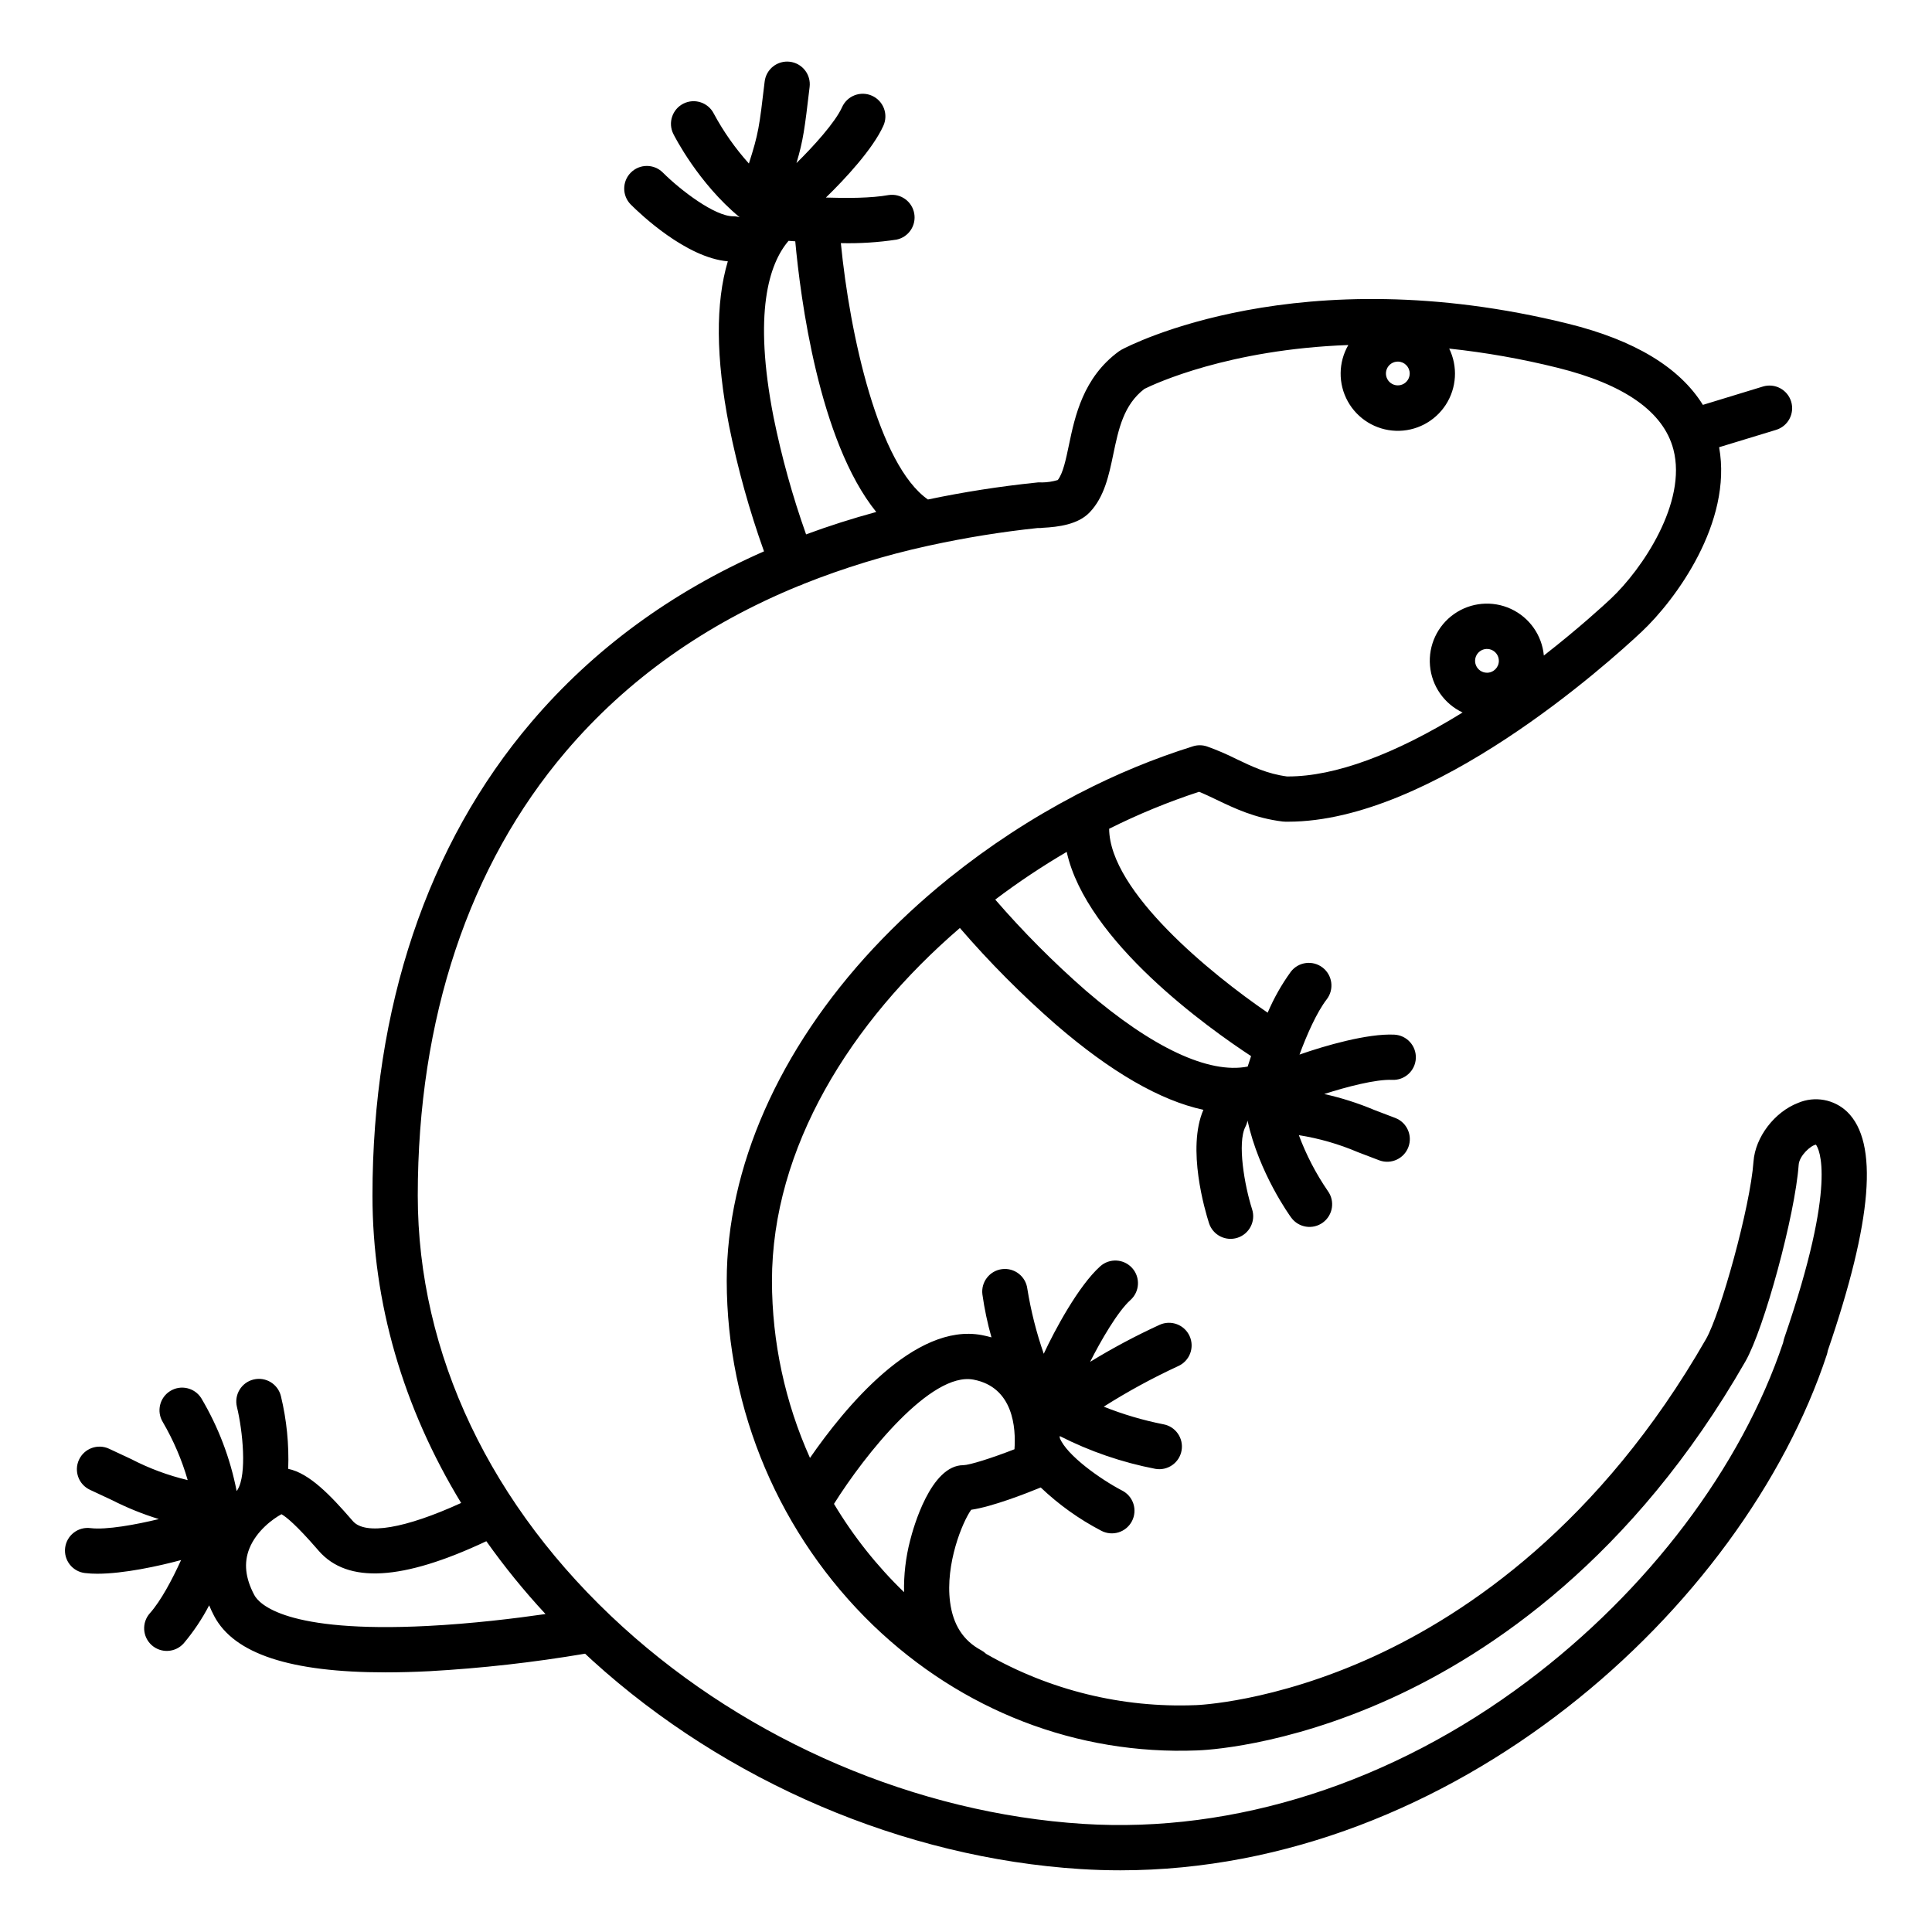 <?xml version="1.0" encoding="UTF-8"?>
<svg width="1200pt" height="1200pt" version="1.1" viewBox="0 0 1200 1200" xmlns="http://www.w3.org/2000/svg">
 <path d="m52.82 977.05c2.539 0.297 5.098 0.441 7.656 0.426 16.297 0 38.078-4.723 52-8.496-5.465 11.98-12.477 25.281-19.375 33.02h-0.004c-5.168 5.797-4.656 14.688 1.145 19.855 5.797 5.164 14.688 4.652 19.855-1.145 6.125-7.262 11.43-15.184 15.812-23.613 0.91 2.191 1.926 4.414 3.129 6.688 12.402 23.438 47.312 34.953 106.41 34.953 8.582 0 17.676-0.242 27.277-0.727 32.406-1.816 64.68-5.449 96.68-10.875 1.539 1.434 3.062 2.875 4.621 4.293 83.035 75.367 193.53 122.56 303.14 129.48 8.285 0.523 16.5 0.777 24.711 0.777 206.34-0.02 386.57-162.26 438.8-320.27 0.254-0.781 0.441-1.582 0.559-2.398 27.766-80.902 31.699-129.48 12.031-148.5-3.973-3.777-8.961-6.312-14.355-7.293-5.398-0.98-10.961-0.363-16.008 1.777-14.754 5.648-26.695 21.328-27.777 36.465-2.023 28.316-20.523 94.578-29.445 110.16-65.859 114.95-148.46 170.65-206.17 197.13-62.641 28.742-110.41 30.332-110.86 30.344h-0.234v-0.004c-45.43 1.801-90.449-9.23-129.9-31.836-0.918-0.883-1.949-1.637-3.07-2.242-11.176-5.988-17.508-15.805-19.352-30.016-3.047-23.586 7.684-49.727 13.125-57.254 13.156-1.918 34.133-10.129 43.191-13.848v0.004c11.191 10.652 23.816 19.684 37.52 26.828 3.312 1.777 7.199 2.156 10.793 1.051 3.594-1.109 6.594-3.609 8.332-6.945 1.734-3.336 2.066-7.227 0.914-10.805-1.152-3.582-3.691-6.551-7.051-8.242-13.375-6.965-34.438-21.918-38.672-32.621 0-0.402-0.02-0.805-0.031-1.211 18.75 9.543 38.746 16.402 59.406 20.375 7.648 1.34 14.938-3.773 16.277-11.426 1.34-7.648-3.773-14.938-11.426-16.277-12.613-2.504-24.973-6.16-36.922-10.918 14.84-9.406 30.285-17.82 46.234-25.191 3.418-1.52 6.09-4.336 7.426-7.828 1.332-3.496 1.223-7.379-0.312-10.789s-4.363-6.07-7.863-7.391c-3.5-1.32-7.383-1.191-10.785 0.359-14.836 6.801-29.25 14.484-43.164 23.004 6.695-13.281 17.195-31.363 25.047-38.395 5.785-5.184 6.273-14.074 1.094-19.859-5.184-5.785-14.074-6.273-19.859-1.094-13.52 12.109-28.359 39.828-35.078 54.324-4.57-13.137-7.984-26.648-10.199-40.379-0.973-7.707-8.004-13.168-15.711-12.195-7.707 0.973-13.164 8.004-12.195 15.711 1.266 9.008 3.144 17.922 5.625 26.676-1.918-0.543-3.894-1.012-5.926-1.406-41.867-7.969-85.465 45.426-106.79 76.285-15.52-34.574-23.57-72.035-23.621-109.94 0-82.844 48.996-160.96 116.72-219.21 18.434 21.367 38.352 41.406 59.605 59.965 34.219 29.516 64.867 47.199 91.641 52.969-10.406 24.078 1.016 62.672 3.484 70.379 2.371 7.394 10.285 11.473 17.684 9.102 7.394-2.371 11.469-10.289 9.102-17.684-4.727-14.75-9.32-41.238-4.164-51.254h-0.004c0.621-1.211 1.062-2.504 1.312-3.84 7.141 32.598 26.172 58.93 27.148 60.27h0.004c4.582 6.269 13.379 7.637 19.652 3.055 6.269-4.582 7.637-13.379 3.055-19.648-7.383-10.77-13.418-22.402-17.973-34.637 12.598 2 24.898 5.543 36.629 10.547 3.769 1.457 8.141 3.144 13.48 5.141 7.246 2.606 15.238-1.098 17.934-8.309 2.691-7.211-0.91-15.25-8.09-18.035-5.234-1.957-9.512-3.609-13.207-5.035-10.004-4.211-20.371-7.512-30.973-9.863 13.902-4.492 32.316-9.262 42.133-8.785h0.004c7.754 0.387 14.359-5.586 14.746-13.344 0.391-7.758-5.586-14.359-13.34-14.746-16.598-0.816-43.043 6.816-58.914 12.387 4.578-12.344 10.613-26.117 16.93-34.34 4.731-6.16 3.574-14.988-2.582-19.719-6.16-4.734-14.988-3.578-19.723 2.582-5.734 7.918-10.559 16.457-14.387 25.453-35.008-23.93-98.148-75.285-98.465-114.24h0.004c18.027-9.027 36.699-16.703 55.859-22.969 3.543 1.441 7.164 3.176 10.938 4.984 11.117 5.324 23.715 11.359 40.875 13.473 0.492 0.059 0.988 0.094 1.488 0.102 0.668 0 1.332 0.016 2.004 0.016 89.395 0 198.52-98.188 219.61-118 20.887-19.613 56.539-67.836 48.09-114.59l35.391-10.781c7.43-2.266 11.613-10.125 9.352-17.555-2.266-7.43-10.125-11.617-17.555-9.352l-37.273 11.387c-14.473-23.285-42.461-40.215-83.672-50.406-167.24-41.375-272.91 13.707-277.32 16.074-0.57 0.301-1.117 0.645-1.641 1.023-22.355 16.254-27.434 40.547-31.141 58.285-1.891 9.059-3.684 17.641-6.926 21.707-3.215 0.961-6.547 1.465-9.902 1.496l-0.488-0.039v0.004c-1.109-0.066-2.227-0.012-3.324 0.168-22.473 2.332-44.809 5.824-66.922 10.461-30.77-21.465-48.516-102.3-54.086-159.24v0.004c11.582 0.285 23.168-0.445 34.625-2.188 7.453-1.566 12.305-8.777 10.945-16.273-1.355-7.492-8.434-12.543-15.961-11.391-10.531 1.914-25.727 1.996-38.891 1.543 12.188-11.793 29.207-30.289 35.625-44.453 1.59-3.406 1.754-7.305 0.449-10.832-1.305-3.523-3.965-6.379-7.391-7.93-3.422-1.551-7.324-1.668-10.836-0.32-3.508 1.348-6.332 4.043-7.844 7.484-4.238 9.375-17.742 24.281-28.289 34.637 4.219-14.164 5.113-21.41 8.105-46.785l0.062-0.508v-0.004c0.445-3.711-0.602-7.445-2.914-10.379-2.312-2.938-5.695-4.832-9.406-5.269-3.711-0.434-7.445 0.625-10.375 2.945-2.93 2.32-4.812 5.711-5.238 9.422l-0.062 0.508c-3.258 27.656-3.75 31.719-9.723 50.355-8.457-9.418-15.766-19.809-21.766-30.953-3.477-6.945-11.926-9.754-18.871-6.277-6.941 3.481-9.754 11.93-6.273 18.875 0.742 1.48 15.449 30.453 41.164 51.719v-0.004c-1.305-0.391-2.656-0.59-4.016-0.59-11.324 0-32.359-15.883-43.676-27.16-5.496-5.492-14.398-5.484-19.887 0.008-5.488 5.496-5.484 14.398 0.008 19.891 5.668 5.668 34.258 32.996 60.234 35.227-7.715 25.809-7.473 60 0.809 102.31v-0.004c5.34 26.434 12.578 52.449 21.664 77.836-57.523 25.285-105.84 60.691-144.47 106.04-64.582 75.805-98.719 177.5-98.719 294.09 0 66.648 19.098 131.84 55.078 190.93-34.746 15.871-59.508 20.156-67.266 11.262l-1.109-1.273c-12.613-14.512-25.848-28.473-39.043-31.172v-0.004c0.562-15.18-0.957-30.367-4.519-45.137-1.828-7.551-9.43-12.188-16.977-10.359-7.551 1.824-12.188 9.426-10.359 16.977 3.644 15.051 6.297 41.805 0.43 51.418-0.094 0.152-0.168 0.309-0.254 0.469-0.121 0.109-0.234 0.234-0.367 0.336h0.004c-3.965-20.344-11.406-39.852-21.996-57.668-4.156-6.492-12.762-8.43-19.297-4.348-6.535 4.082-8.566 12.668-4.559 19.246 6.621 11.336 11.816 23.445 15.469 36.055-12.16-2.891-23.926-7.262-35.023-13.016-3.844-1.812-8.328-3.934-13.871-6.481-7.059-3.242-15.406-0.152-18.648 6.906-3.242 7.059-0.152 15.41 6.906 18.652 5.43 2.496 9.844 4.574 13.594 6.356v-0.004c9.355 4.762 19.098 8.707 29.129 11.793-14.137 3.449-32.652 6.824-42.402 5.625-3.719-0.496-7.481 0.52-10.449 2.812s-4.898 5.68-5.359 9.402c-0.461 3.723 0.586 7.477 2.91 10.426 2.32 2.945 5.723 4.844 9.449 5.269zm551.83-120.14c24.895 4.742 26.387 30.207 25.457 43.246-14.094 5.5-27.891 9.844-31.758 9.891-20.293 0-31.109 39.004-33.07 46.82h-0.004c-2.707 10.469-3.969 21.258-3.75 32.066-16.855-16.289-31.492-34.73-43.527-54.844 19.168-30.574 60.266-82.203 86.648-77.18zm172.42-200.95c-0.801 2.402-1.512 4.609-2.109 6.504-24.086 4.75-59.363-11.738-100.48-47.141h-0.004c-20.062-17.531-38.879-36.438-56.32-56.578 14.207-10.73 29.031-20.625 44.395-29.621 12.25 55.668 88.43 109.74 114.52 126.84zm146.52-238.12h-0.004c-2.984 0-5.68-1.797-6.824-4.559-1.141-2.758-0.512-5.934 1.602-8.043 2.109-2.113 5.285-2.746 8.047-1.602 2.758 1.141 4.555 3.832 4.555 6.82 0.004 4.078-3.301 7.387-7.379 7.391zm-47.996-185.86c0.004 2.984-1.797 5.68-4.555 6.82-2.758 1.145-5.934 0.512-8.047-1.598-2.113-2.113-2.742-5.289-1.602-8.047 1.145-2.762 3.836-4.559 6.824-4.559 4.074 0.004 7.375 3.309 7.379 7.383zm-395.1 27.242c-12.703-64.898-2.898-95.355 9.297-109.64 1.234 0.098 2.66 0.199 4.164 0.305 3.18 34.75 14.594 123.92 50.293 168.11-15.02 4.086-29.543 8.723-43.574 13.914h-0.004c-8.43-23.727-15.172-48.016-20.176-72.691zm-129 207.51c38.055-44.664 86.469-79.023 144.72-102.87 0.527-0.145 1.051-0.316 1.559-0.516 0.504-0.207 0.992-0.441 1.469-0.703 24.953-9.926 50.672-17.809 76.902-23.566 0.543-0.082 1.078-0.195 1.609-0.34 22.078-4.809 44.398-8.406 66.867-10.781 1.059 0.07 2.117 0.023 3.164-0.141 9.805-0.508 21.836-2.09 28.965-9.512 9.188-9.57 12.004-23.043 14.723-36.07 3.309-15.828 6.438-30.793 19.332-40.68 6.582-3.262 52.375-24.559 126.67-27.25v-0.004c-6.242 10.793-6.371 24.07-0.336 34.98 6.039 10.91 17.355 17.855 29.816 18.297 12.461 0.441 24.242-5.684 31.035-16.141 6.793-10.453 7.609-23.707 2.144-34.914 22.625 2.41 45.062 6.375 67.145 11.863 41.738 10.328 65.996 27.41 72.109 50.777 8.594 32.883-19.293 74.328-38.891 92.727-3.934 3.695-19.5 18.062-41.574 35.277h-0.004c-1.16-12.602-8.941-23.633-20.426-28.953-11.484-5.32-24.93-4.125-35.297 3.141-10.363 7.262-16.074 19.496-14.992 32.105 1.082 12.609 8.797 23.688 20.246 29.082-42.121 26.051-79.293 39.734-108.33 39.734h-0.762c-12.238-1.641-21.562-6.106-31.434-10.832-5.914-2.977-12-5.586-18.23-7.812-2.805-0.945-5.836-0.98-8.66-0.102-24.379 7.648-48.039 17.426-70.707 29.215-0.668 0.285-1.316 0.617-1.934 1-27.742 14.527-54.008 31.711-78.43 51.309-0.262 0.184-0.523 0.355-0.773 0.559-0.316 0.25-0.609 0.52-0.895 0.793-16.211 13.102-31.496 27.312-45.742 42.527-58.785 63.023-91.16 136.43-91.16 206.7 0.066 39.93 8.152 79.441 23.777 116.18 15.625 36.746 38.473 69.977 67.188 97.727 55.141 53.008 126.58 80.59 201.09 77.688 3.66-0.102 53.906-2.035 120.39-32.242 61.875-28.125 150.32-87.262 220.26-209.36 11.719-20.445 30.891-91.223 33.098-122.14 0.406-5.695 7.586-12.109 10.719-12.508 1.805 2.387 13.703 23.176-19.551 119.77v-0.004c-0.309 0.914-0.555 1.844-0.734 2.789-0.043 0.168-0.082 0.336-0.121 0.508-25.953 77.324-83.863 153.95-159.09 210.44-83.793 62.922-181.62 94.305-275.47 88.383-103.36-6.527-207.62-51.094-286.01-122.24-82.191-74.598-127.45-169.79-127.45-268.03 0-109.82 31.812-205.2 92.004-275.85zm-154.66 495.21 1.148 1.32c17.879 20.496 51.988 18.551 104.09-5.984v-0.004c11.246 15.871 23.527 30.98 36.762 45.234-18.656 2.695-45.664 6.008-73.508 7.414-87.832 4.43-104.43-13.645-107.41-19.285-5.57-10.531-6.562-19.941-3.047-28.773 4.434-11.129 14.914-18.676 19.977-21.355 3 1.699 9.262 6.785 21.992 21.434z"/>
</svg>
